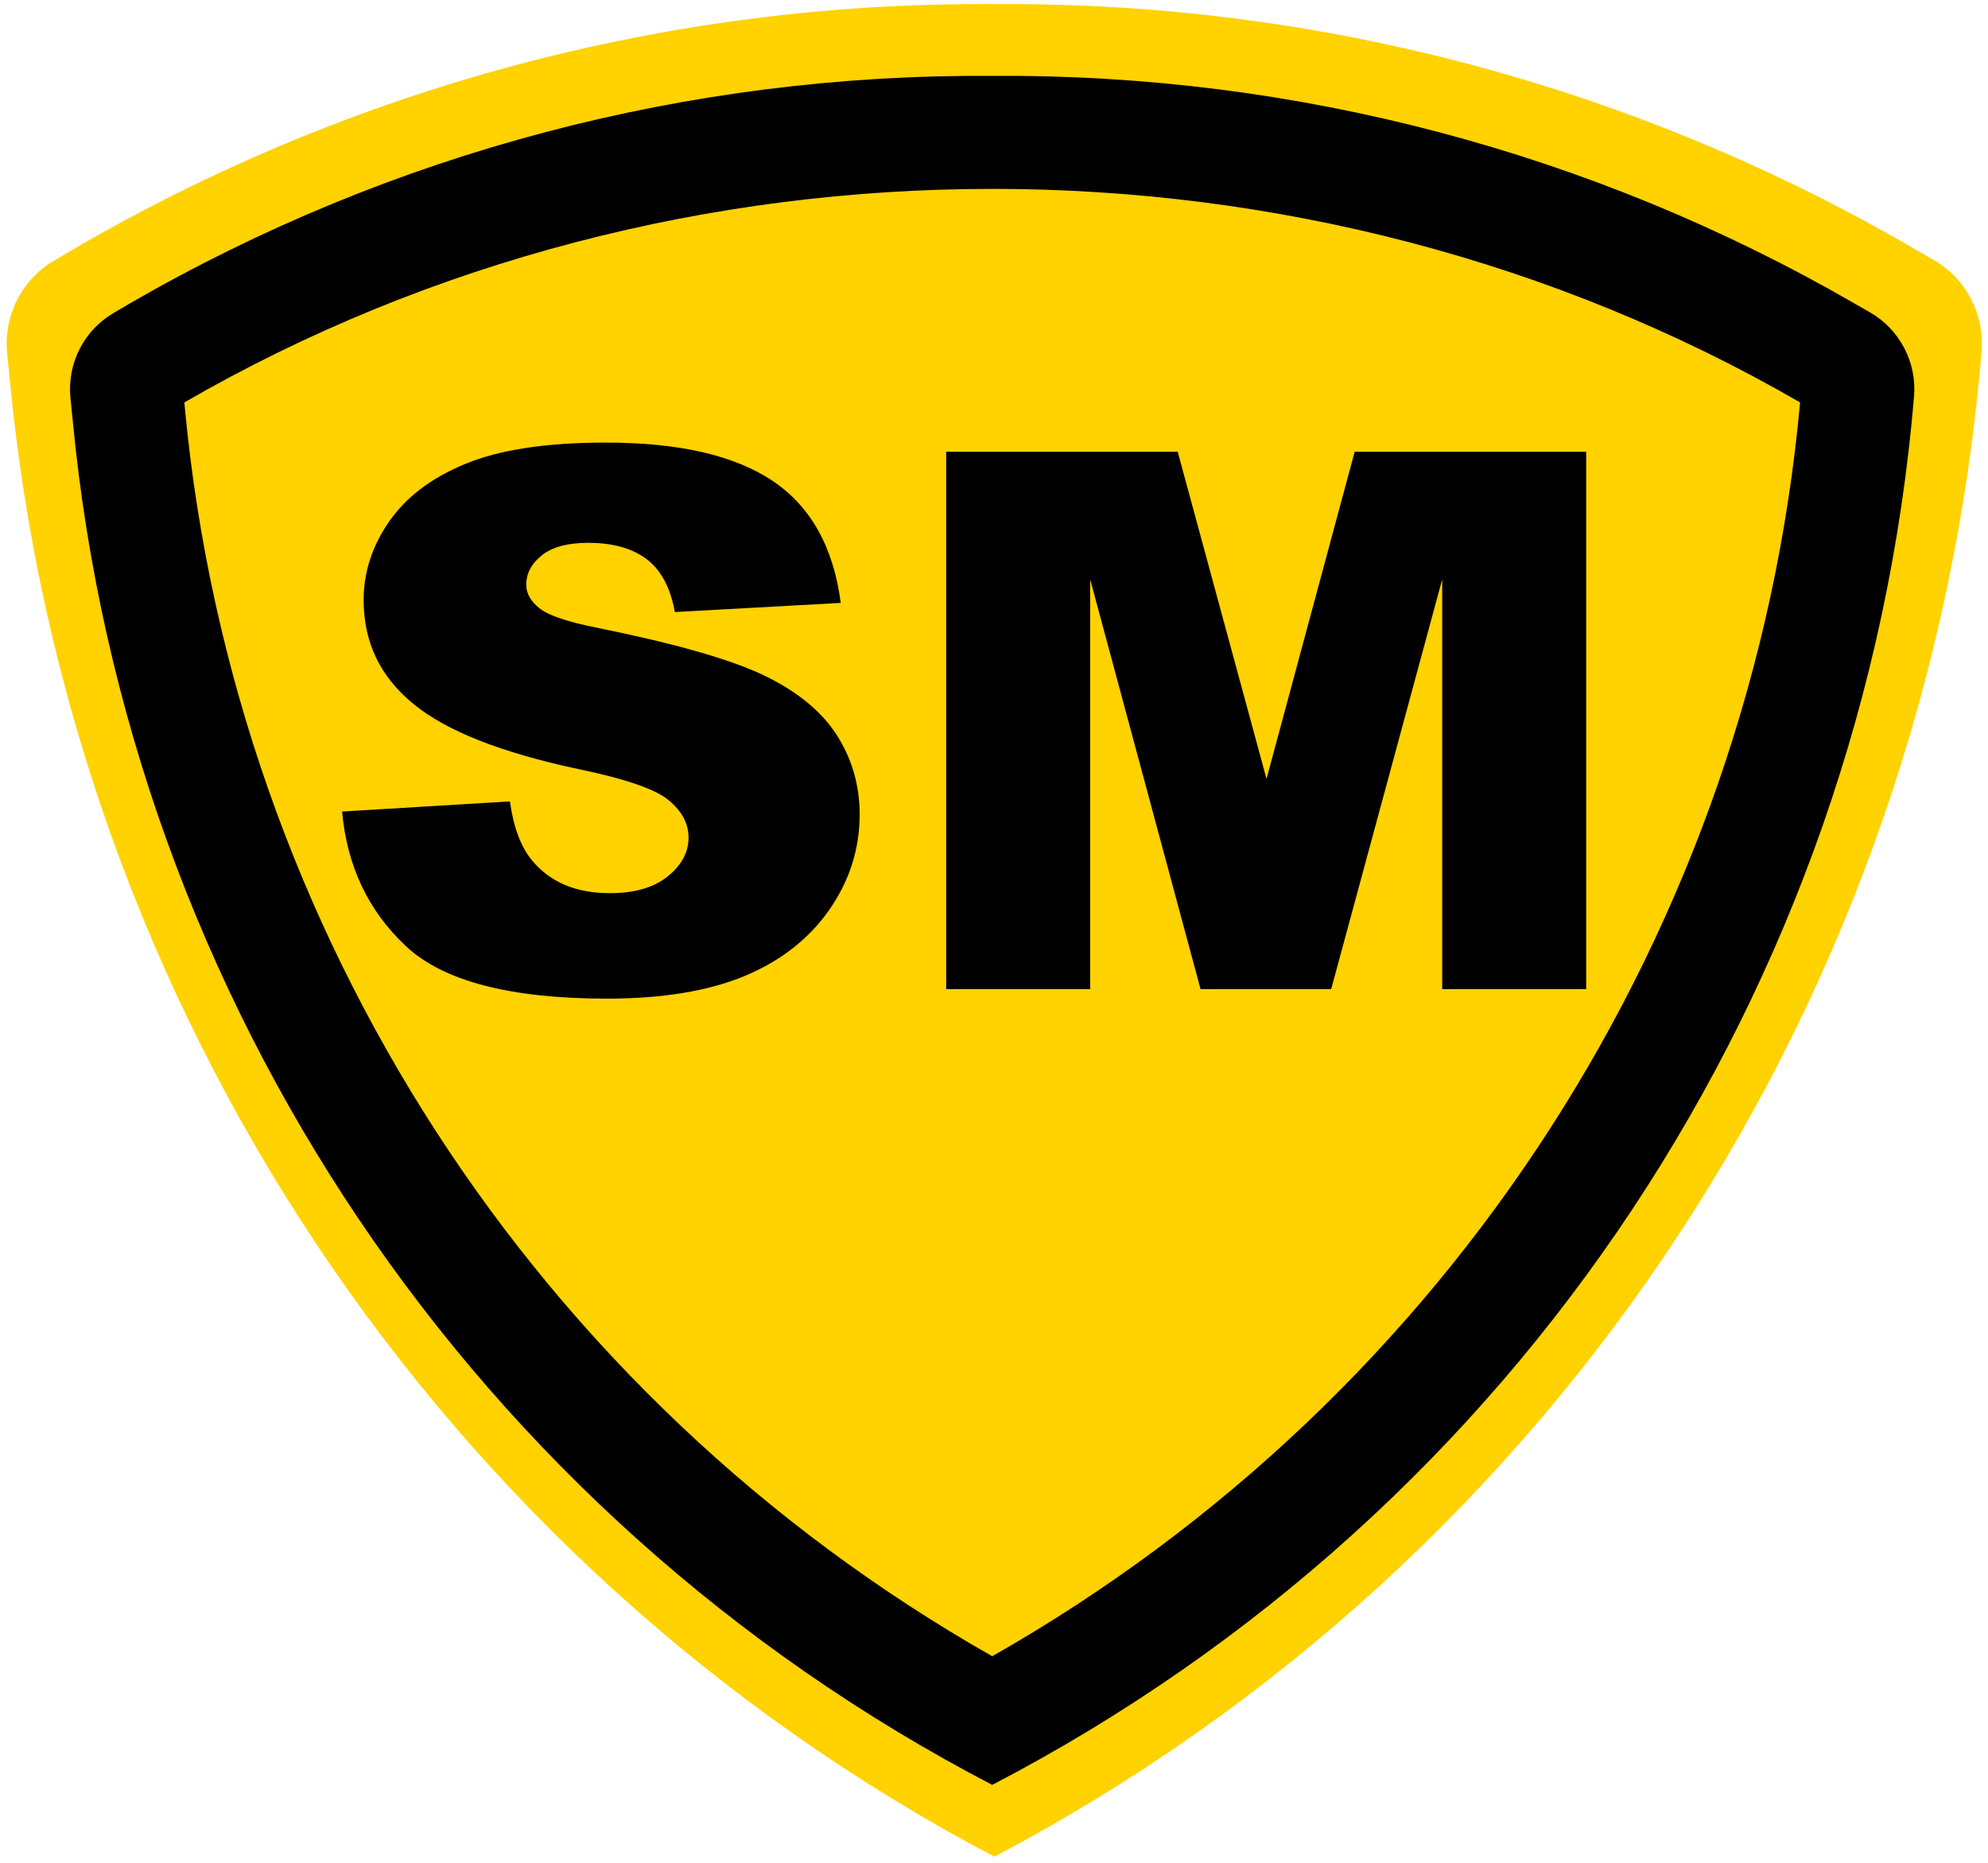 <?xml version="1.0" encoding="UTF-8" standalone="no"?>
<svg xmlns:dc="http://purl.org/dc/elements/1.1/" xmlns:cc="http://creativecommons.org/ns#" xmlns:rdf="http://www.w3.org/1999/02/22-rdf-syntax-ns#" xmlns:svg="http://www.w3.org/2000/svg" xmlns="http://www.w3.org/2000/svg" xmlns:sodipodi="http://sodipodi.sourceforge.net/DTD/sodipodi-0.dtd" xmlns:inkscape="http://www.inkscape.org/namespaces/inkscape" version="1.1" width="604" height="566" id="svg8291">
  
  
  <defs id="defs8293"/>
  <g id="g2990" transform="matrix(1.982,0,0,1.982,-126.968,-142.814)">
    <path style="fill:#ffd200;fill-opacity:1;fill-rule:evenodd;stroke:none" id="path2988" d="M 216.429,72.688 C 166.723,72.325 117.805,85.378 74.796,110.562 l -2.466,1.465 c -4.923,2.883 -7.712,8.361 -7.184,14.108 l 0.375,3.744 c 9.092,96.613 65.904,182 150.961,226.812 86.585,-45.614 143.131,-132.426 151.336,-230.719 0.472,-5.69 -2.351,-11.154 -7.237,-13.999 l -2.627,-1.519 C 314.984,85.346 266.167,72.325 216.537,72.688 z"/>
    <path d="m 216.109,83.692 c -46.412,-0.335 -92.089,11.707 -132.248,34.939 l -2.303,1.352 c -4.597,2.66 -7.201,7.713 -6.707,13.015 l 0.35,3.454 c 8.49,89.125 61.537,167.895 140.958,209.234 80.847,-42.079 133.646,-122.163 141.308,-212.838 0.44,-5.249 -2.196,-10.29 -6.758,-12.914 l -2.453,-1.402 C 308.132,95.369 262.55,83.358 216.209,83.692 l -0.1,0 z m 0.05,17.319 c 43.033,-0.002 86.066,10.896 123.838,32.737 -7.31,80.477 -53.577,152.285 -123.838,192.215 C 146.215,286.227 100.047,214.922 92.42,134.85 l -0.1,-1.101 c 37.764,-21.832 80.806,-32.734 123.838,-32.737 z m -59.216,38.894 c -9.106,0 -16.293,1.087 -21.524,3.254 -5.231,2.149 -9.106,5.091 -11.713,8.86 -2.607,3.752 -3.904,7.786 -3.904,12.013 0,6.464 2.518,11.761 7.609,15.918 5.055,4.174 13.492,7.492 25.328,10.011 7.239,1.497 11.875,3.114 13.866,4.805 2.008,1.691 3.003,3.558 3.003,5.706 0,2.237 -1.075,4.216 -3.154,5.907 -2.096,1.709 -5.053,2.603 -8.91,2.603 -5.161,0 -9.13,-1.659 -11.913,-5.006 -1.726,-2.078 -2.858,-5.115 -3.404,-9.06 l -25.729,1.552 c 0.757,8.331 3.986,15.166 9.711,20.573 5.724,5.407 16.019,8.109 30.885,8.109 8.472,0 15.49,-1.146 21.074,-3.454 5.548,-2.307 9.897,-5.705 13.015,-10.161 3.1,-4.456 4.655,-9.332 4.655,-14.616 0,-4.492 -1.179,-8.535 -3.504,-12.164 -2.325,-3.646 -6.054,-6.694 -11.162,-9.16 -5.108,-2.448 -13.577,-4.863 -25.378,-7.258 -4.773,-0.934 -7.774,-1.979 -9.06,-3.053 -1.321,-1.057 -2.002,-2.251 -2.002,-3.554 0,-1.797 0.817,-3.305 2.403,-4.555 1.603,-1.268 3.955,-1.902 7.108,-1.902 3.822,0 6.826,0.88 9.01,2.553 2.166,1.691 3.585,4.343 4.255,8.059 l 25.428,-1.402 c -1.11,-8.56 -4.596,-14.793 -10.462,-18.721 -5.865,-3.91 -14.344,-5.857 -25.529,-5.857 z m 52.158,1.402 0,82.392 22.075,0 0,-62.82 16.919,62.82 20.022,0 17.019,-62.82 0,62.82 22.075,0 0,-82.392 -35.49,0 -13.515,50.156 -13.615,-50.156 -35.49,0 z" id="path740" style="fill:#000000;fill-opacity:1;fill-rule:evenodd;stroke:none"/>
  </g>
</svg>
